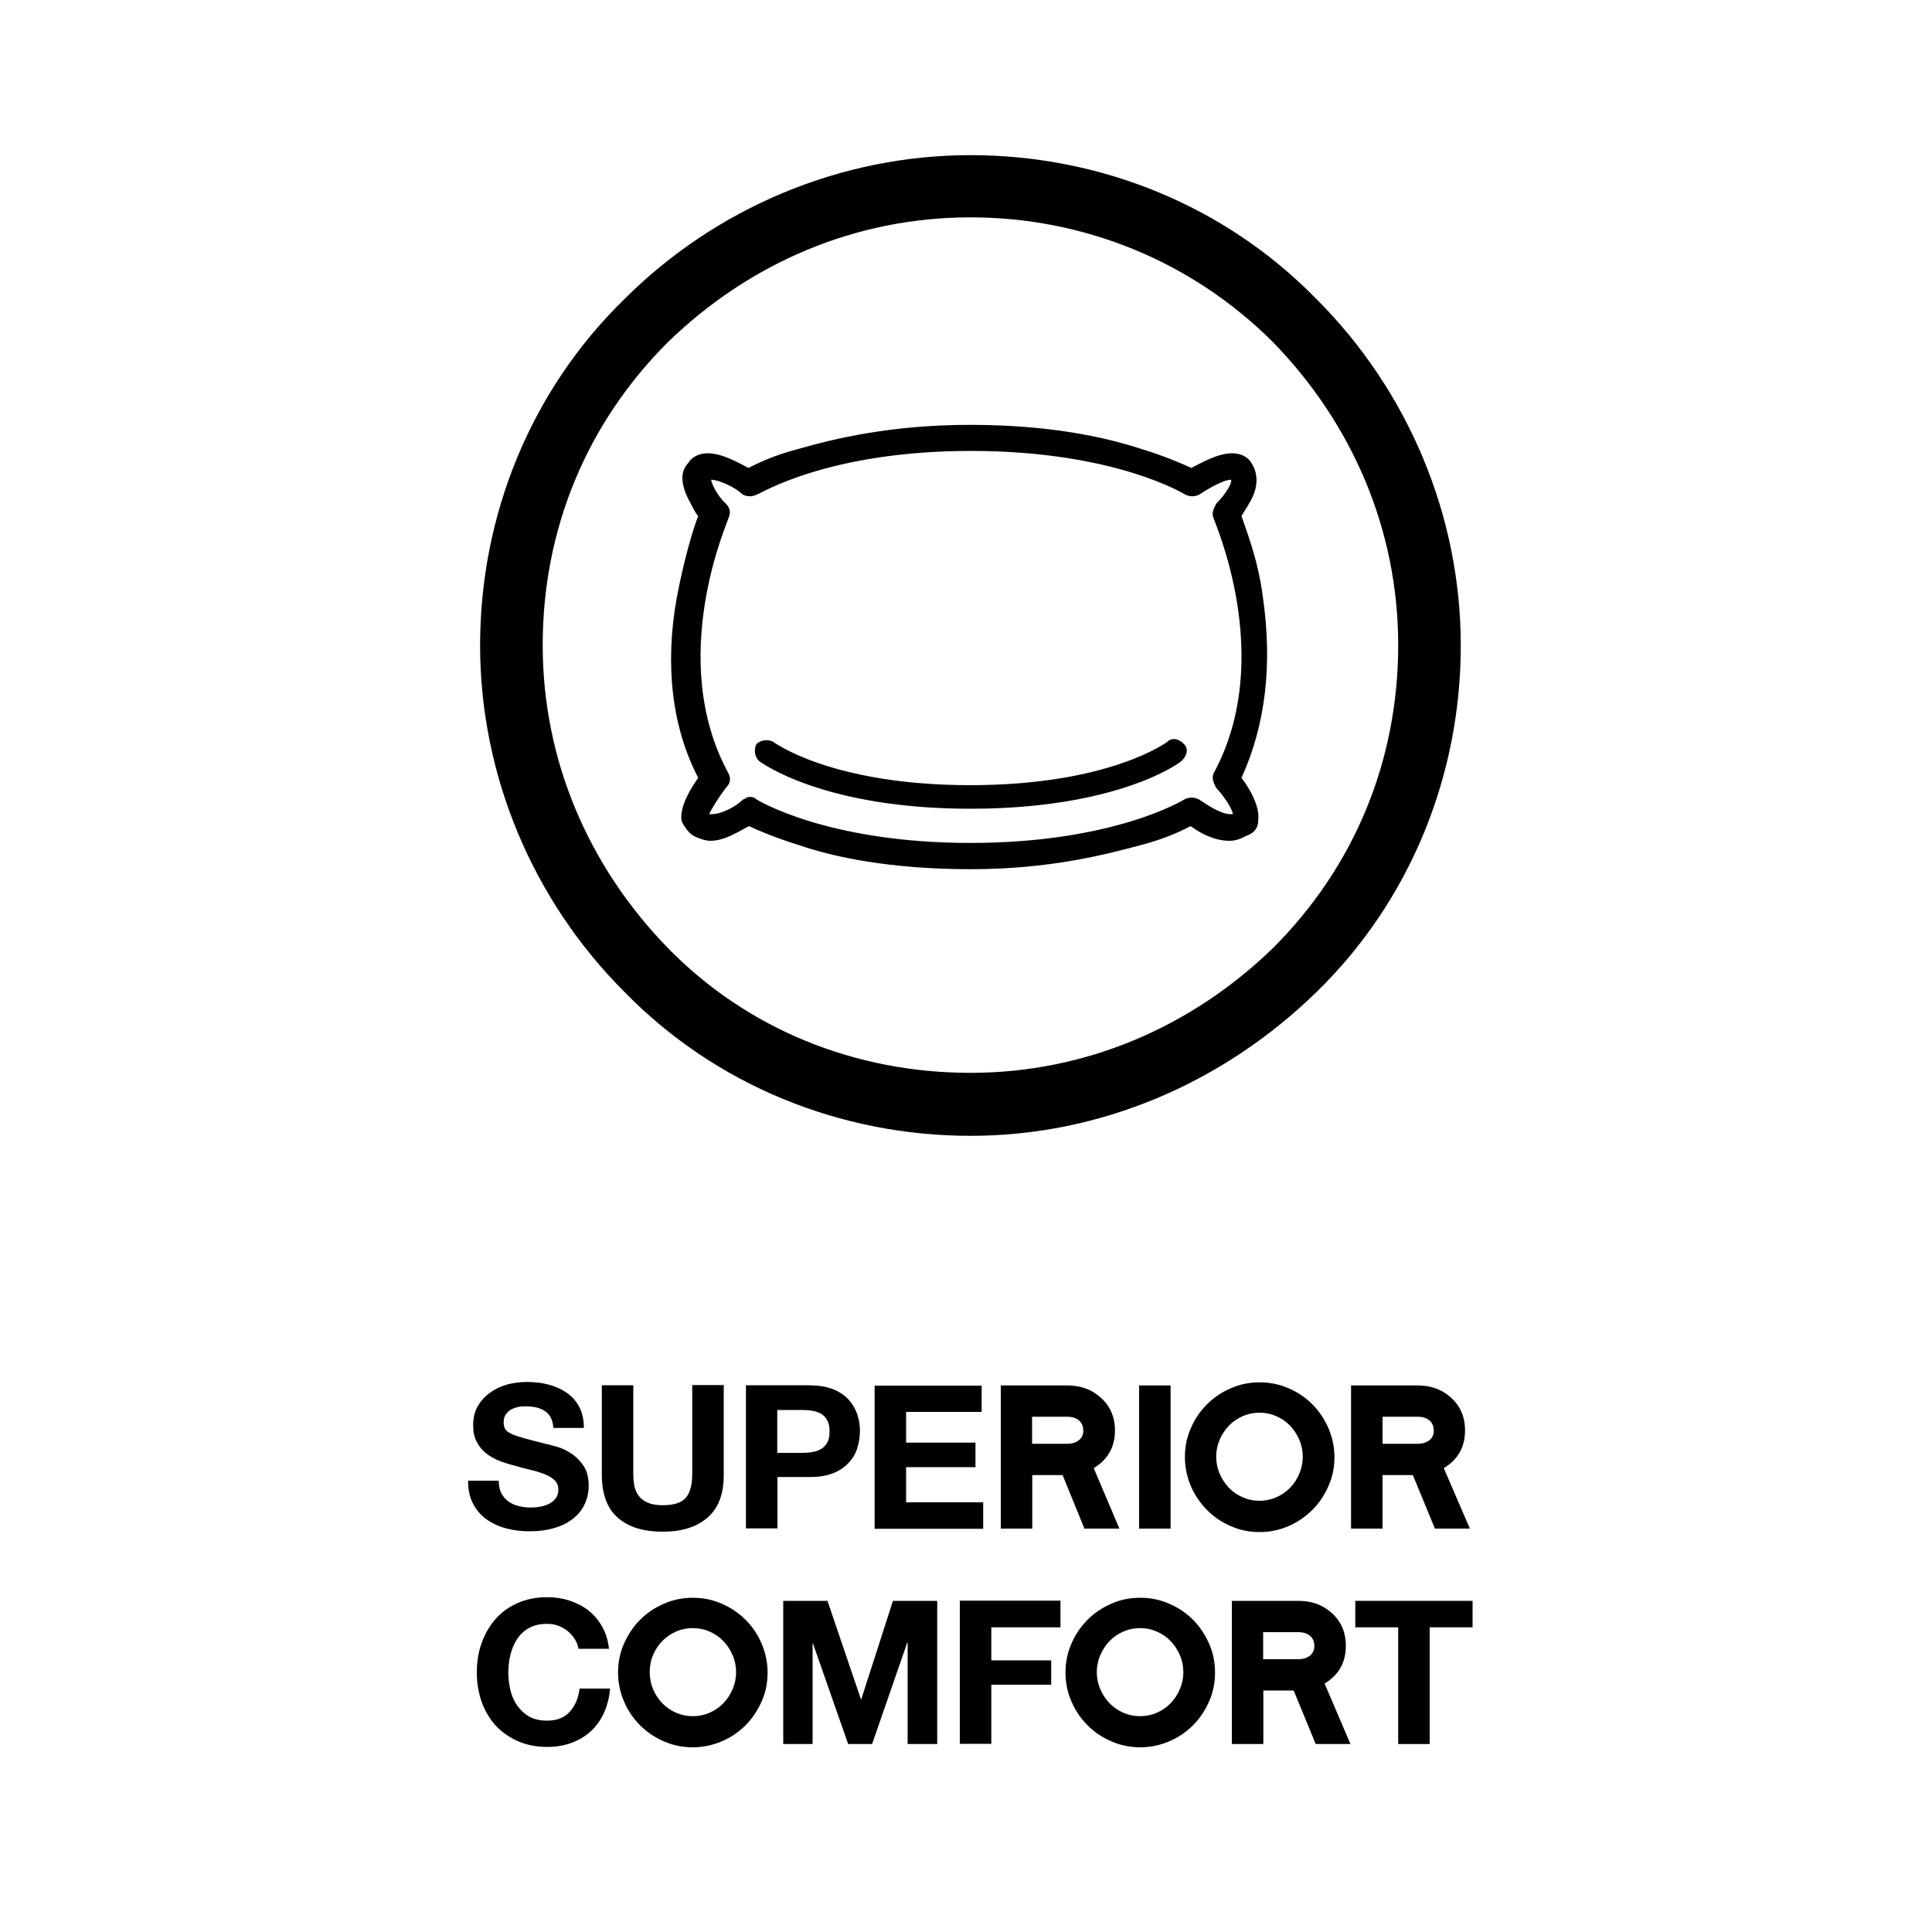 <?xml version="1.0" encoding="utf-8"?>
<!-- Generator: Adobe Illustrator 26.1.0, SVG Export Plug-In . SVG Version: 6.00 Build 0)  -->
<svg version="1.1" id="Layer_1" xmlns="http://www.w3.org/2000/svg" xmlns:xlink="http://www.w3.org/1999/xlink" x="0px" y="0px"
	 viewBox="0 0 100 100" style="enable-background:new 0 0 100 100;" xml:space="preserve">
<style type="text/css">
	.st0{fill:#010101;}
</style>
<g>
	<path class="st0" d="M50.23,44.99c-4.12,0-7.1-0.63-8.85-1.24c-1.24-0.38-2.12-0.76-2.61-0.99c-0.5,0.25-1.24,0.76-2,0.76
		c-0.25,0-0.63-0.13-0.86-0.25c-0.25-0.13-0.5-0.5-0.63-0.76c-0.13-0.76,0.5-1.74,0.86-2.25c-1.36-2.61-1.74-5.84-1.11-9.33
		c0.38-2,0.86-3.61,1.11-4.22c-0.13-0.13-0.25-0.38-0.38-0.63c-0.63-1.11-0.5-1.74-0.13-2.12c0.13-0.25,0.5-0.5,0.99-0.5
		c0.76,0,1.62,0.5,2.12,0.76c0.5-0.25,1.24-0.63,2.61-0.99c1.74-0.5,4.73-1.24,8.85-1.24s6.98,0.63,8.85,1.24
		c1.24,0.38,2.12,0.76,2.61,0.99c0.5-0.25,1.36-0.76,2.12-0.76c0.5,0,0.86,0.25,0.99,0.5c0.25,0.38,0.5,1.11-0.13,2.12
		c-0.13,0.25-0.25,0.38-0.38,0.63c0.25,0.76,0.86,2.25,1.11,4.22c0.5,3.49,0.13,6.6-1.11,9.33c0.38,0.5,0.99,1.49,0.86,2.25
		c0,0.38-0.25,0.63-0.63,0.76c-0.25,0.13-0.5,0.25-0.86,0.25c-0.76,0-1.49-0.38-2-0.76c-0.5,0.25-1.24,0.63-2.61,0.99
		C57.21,44.23,54.35,44.99,50.23,44.99z M38.78,41.25c0.13,0,0.25,0,0.38,0.13c0,0,3.61,2.25,11.07,2.25s11.07-2.25,11.07-2.25
		c0.25-0.13,0.5-0.13,0.76,0c0.38,0.25,1.11,0.76,1.62,0.76c0,0,0,0,0.13,0c0-0.25-0.5-0.99-0.86-1.36
		c-0.13-0.25-0.25-0.5-0.13-0.76c3.24-5.97,0-13.07,0-13.19c-0.13-0.25,0-0.5,0.13-0.76c0.5-0.5,0.86-1.11,0.76-1.24l0,0
		c-0.38,0-1.24,0.5-1.62,0.76c-0.25,0.13-0.5,0.13-0.76,0c0,0-3.61-2.25-11.07-2.25s-10.95,2.25-11.07,2.25
		c-0.25,0.13-0.5,0.13-0.76,0c-0.38-0.38-1.24-0.76-1.62-0.76l0,0c0,0.13,0.25,0.76,0.76,1.24c0.25,0.25,0.25,0.5,0.13,0.76
		c0,0.13-3.24,7.23,0,13.19c0.13,0.25,0.13,0.5-0.13,0.76c-0.38,0.5-0.76,1.11-0.86,1.36h0.13c0.5,0,1.24-0.38,1.62-0.76
		C38.53,41.38,38.65,41.25,38.78,41.25z M50.23,41.86c-7.58,0-10.82-2.37-10.95-2.48c-0.25-0.25-0.25-0.63-0.13-0.86
		c0.25-0.25,0.63-0.25,0.86-0.13c0,0,2.98,2.25,10.21,2.25s10.21-2.25,10.21-2.25c0.25-0.25,0.63-0.13,0.86,0.13
		c0.25,0.25,0.13,0.63-0.13,0.86C61.05,39.51,57.82,41.86,50.23,41.86L50.23,41.86z M50.23,58.79c-6.72,0-13.19-2.61-17.92-7.46
		c-4.73-4.73-7.46-11.2-7.46-17.92s2.61-13.19,7.46-17.92c4.73-4.73,11.2-7.46,17.92-7.46s13.19,2.61,17.92,7.46
		c4.73,4.73,7.46,11.2,7.46,17.92S73,46.61,68.15,51.34S56.95,58.79,50.23,58.79z M50.23,11.25c-5.97,0-11.45,2.37-15.67,6.47
		c-4.22,4.22-6.47,9.71-6.47,15.67s2.37,11.45,6.47,15.67c4.12,4.22,9.71,6.47,15.67,6.47s11.45-2.37,15.67-6.47
		c4.22-4.22,6.47-9.71,6.47-15.67S70,21.94,65.9,17.72C61.68,13.5,56.07,11.25,50.23,11.25z"/>
</g>
<g>
	<path d="M25.95,77.29c0.09,0.17,0.21,0.31,0.36,0.42c0.15,0.11,0.32,0.19,0.52,0.24c0.2,0.05,0.41,0.08,0.62,0.08
		c0.15,0,0.3-0.01,0.47-0.04c0.17-0.02,0.32-0.07,0.47-0.14c0.15-0.07,0.27-0.16,0.36-0.28c0.1-0.12,0.15-0.28,0.15-0.46
		c0-0.2-0.06-0.36-0.19-0.49c-0.13-0.12-0.3-0.23-0.5-0.31c-0.21-0.08-0.44-0.16-0.71-0.22c-0.26-0.06-0.53-0.13-0.8-0.21
		c-0.28-0.07-0.55-0.15-0.81-0.25c-0.26-0.1-0.5-0.23-0.71-0.39c-0.21-0.16-0.37-0.36-0.5-0.6c-0.13-0.24-0.19-0.53-0.19-0.87
		c0-0.38,0.08-0.71,0.24-0.99c0.16-0.28,0.38-0.51,0.64-0.7c0.26-0.19,0.56-0.33,0.89-0.42c0.33-0.09,0.66-0.13,1-0.13
		c0.39,0,0.76,0.04,1.11,0.13c0.36,0.09,0.67,0.23,0.95,0.42c0.28,0.19,0.5,0.44,0.66,0.74c0.16,0.3,0.24,0.67,0.24,1.09h-1.58
		c-0.01-0.22-0.06-0.4-0.14-0.55c-0.08-0.14-0.18-0.26-0.32-0.34c-0.13-0.08-0.28-0.14-0.45-0.18c-0.17-0.03-0.35-0.05-0.55-0.05
		c-0.13,0-0.26,0.01-0.39,0.04c-0.13,0.03-0.25,0.08-0.36,0.14c-0.11,0.07-0.19,0.16-0.26,0.26c-0.07,0.1-0.1,0.23-0.1,0.39
		c0,0.15,0.03,0.26,0.08,0.35c0.05,0.09,0.16,0.17,0.33,0.25c0.16,0.08,0.39,0.15,0.67,0.23c0.29,0.08,0.66,0.17,1.12,0.29
		c0.14,0.03,0.33,0.08,0.58,0.15c0.24,0.07,0.49,0.19,0.73,0.35c0.24,0.16,0.45,0.37,0.63,0.64c0.18,0.27,0.26,0.61,0.26,1.02
		c0,0.34-0.07,0.65-0.2,0.94c-0.13,0.29-0.33,0.54-0.59,0.75c-0.26,0.21-0.58,0.38-0.96,0.49c-0.38,0.12-0.83,0.18-1.33,0.18
		c-0.41,0-0.8-0.05-1.19-0.15c-0.38-0.1-0.72-0.26-1.02-0.47c-0.29-0.21-0.53-0.49-0.7-0.82c-0.17-0.33-0.26-0.73-0.25-1.18h1.58
		C25.82,76.91,25.86,77.12,25.95,77.29z"/>
	<path d="M36.62,78.55c-0.56,0.49-1.33,0.73-2.32,0.73c-1,0-1.78-0.24-2.33-0.73c-0.55-0.48-0.82-1.23-0.82-2.24v-4.61h1.63v4.61
		c0,0.2,0.02,0.4,0.05,0.59c0.04,0.19,0.11,0.36,0.22,0.51c0.11,0.15,0.26,0.27,0.46,0.36c0.2,0.09,0.46,0.14,0.79,0.14
		c0.58,0,0.98-0.13,1.2-0.39c0.22-0.26,0.33-0.67,0.33-1.22v-4.61h1.63v4.61C37.47,77.32,37.19,78.06,36.62,78.55z"/>
	<path d="M41.95,71.71c0.46,0,0.86,0.07,1.18,0.2c0.32,0.13,0.59,0.31,0.79,0.53c0.2,0.22,0.35,0.47,0.45,0.76s0.14,0.58,0.14,0.88
		c0,0.3-0.05,0.59-0.14,0.88c-0.09,0.29-0.24,0.54-0.45,0.76c-0.2,0.22-0.47,0.4-0.79,0.53c-0.33,0.13-0.72,0.2-1.18,0.2h-1.71v2.66
		h-1.63v-7.41H41.95z M41.5,75.2c0.19,0,0.36-0.01,0.54-0.04c0.17-0.03,0.32-0.08,0.46-0.16c0.13-0.08,0.24-0.19,0.32-0.34
		c0.08-0.14,0.12-0.34,0.12-0.57c0-0.23-0.04-0.43-0.12-0.57c-0.08-0.15-0.18-0.26-0.32-0.34c-0.13-0.08-0.28-0.13-0.46-0.16
		c-0.17-0.03-0.35-0.04-0.54-0.04h-1.27v2.22H41.5z"/>
	<path d="M50.81,71.71v1.37h-3.91v1.59h3.59v1.27h-3.59v1.82h3.99v1.37h-5.62v-7.41H50.81z"/>
	<path d="M57.94,79.12h-1.81L55,76.35h-1.57v2.77H51.8v-7.41h3.43c0.49,0,0.92,0.1,1.3,0.31c0.78,0.46,1.18,1.13,1.18,2.02
		c0,0.86-0.37,1.51-1.1,1.95L57.94,79.12z M56.07,74.05c0-0.22-0.07-0.39-0.21-0.52c-0.15-0.13-0.36-0.2-0.62-0.2h-1.82v1.4h1.82
		c0.26,0,0.47-0.07,0.62-0.2C56.01,74.41,56.07,74.25,56.07,74.05z"/>
	<path d="M60.59,71.71v7.41h-1.63v-7.41H60.59z"/>
	<path d="M65.2,71.55c0.53,0,1.03,0.1,1.5,0.31c0.47,0.2,0.88,0.48,1.23,0.83c0.35,0.35,0.62,0.76,0.83,1.23
		c0.2,0.47,0.31,0.97,0.31,1.5s-0.1,1.03-0.31,1.5c-0.21,0.47-0.48,0.88-0.83,1.23s-0.76,0.63-1.23,0.84
		c-0.47,0.2-0.97,0.31-1.5,0.31c-0.53,0-1.03-0.1-1.5-0.31c-0.47-0.2-0.88-0.48-1.23-0.84c-0.35-0.35-0.63-0.76-0.83-1.23
		s-0.31-0.97-0.31-1.5s0.1-1.03,0.31-1.5c0.2-0.47,0.48-0.88,0.83-1.23c0.35-0.35,0.76-0.63,1.23-0.83
		C64.16,71.65,64.67,71.55,65.2,71.55z M65.19,77.68c0.31,0,0.6-0.06,0.87-0.18c0.27-0.12,0.51-0.28,0.71-0.49
		c0.21-0.21,0.36-0.45,0.48-0.73c0.12-0.28,0.18-0.57,0.18-0.88c0-0.31-0.06-0.61-0.18-0.88c-0.12-0.28-0.28-0.52-0.48-0.73
		c-0.2-0.21-0.44-0.37-0.71-0.49c-0.27-0.12-0.56-0.18-0.87-0.18c-0.31,0-0.6,0.06-0.87,0.18c-0.27,0.12-0.51,0.28-0.71,0.49
		s-0.36,0.45-0.48,0.73c-0.12,0.28-0.18,0.57-0.18,0.88c0,0.31,0.06,0.6,0.18,0.88c0.12,0.28,0.28,0.52,0.48,0.73
		c0.2,0.21,0.44,0.37,0.71,0.49C64.59,77.62,64.88,77.68,65.19,77.68z"/>
	<path d="M76.08,79.12h-1.81l-1.14-2.77h-1.57v2.77h-1.63v-7.41h3.43c0.49,0,0.92,0.1,1.3,0.31c0.78,0.46,1.17,1.13,1.17,2.02
		c0,0.86-0.37,1.51-1.1,1.95L76.08,79.12z M74.21,74.05c0-0.22-0.07-0.39-0.21-0.52c-0.15-0.13-0.36-0.2-0.62-0.2h-1.82v1.4h1.82
		c0.26,0,0.47-0.07,0.62-0.2C74.15,74.41,74.21,74.25,74.21,74.05z"/>
	<path d="M29.75,84.84c-0.1-0.16-0.22-0.29-0.36-0.41c-0.15-0.12-0.31-0.21-0.49-0.28c-0.18-0.07-0.37-0.1-0.58-0.1
		c-0.37,0-0.68,0.07-0.93,0.21c-0.26,0.14-0.46,0.33-0.62,0.57c-0.16,0.24-0.27,0.51-0.35,0.81c-0.07,0.3-0.11,0.62-0.11,0.94
		c0,0.31,0.04,0.61,0.11,0.91c0.07,0.29,0.19,0.56,0.35,0.79c0.16,0.23,0.37,0.42,0.62,0.57c0.26,0.14,0.57,0.21,0.93,0.21
		c0.5,0,0.89-0.15,1.17-0.46c0.28-0.31,0.45-0.71,0.51-1.2h1.58c-0.04,0.46-0.15,0.88-0.32,1.26c-0.17,0.37-0.4,0.69-0.68,0.95
		c-0.28,0.26-0.62,0.46-1,0.6c-0.38,0.14-0.8,0.21-1.25,0.21c-0.57,0-1.08-0.1-1.53-0.3c-0.45-0.2-0.83-0.47-1.15-0.81
		c-0.31-0.35-0.55-0.75-0.72-1.22c-0.16-0.47-0.25-0.97-0.25-1.51c0-0.55,0.08-1.07,0.25-1.54c0.17-0.47,0.41-0.89,0.72-1.24
		c0.31-0.35,0.69-0.63,1.15-0.83c0.45-0.2,0.96-0.3,1.53-0.3c0.41,0,0.79,0.06,1.16,0.18c0.36,0.12,0.69,0.29,0.97,0.51
		c0.29,0.23,0.52,0.5,0.71,0.84c0.19,0.33,0.3,0.71,0.35,1.14h-1.58C29.91,85.16,29.85,84.99,29.75,84.84z"/>
	<path d="M35.86,82.7c0.53,0,1.03,0.1,1.5,0.31c0.47,0.2,0.88,0.48,1.23,0.83c0.35,0.35,0.63,0.76,0.83,1.23s0.31,0.97,0.31,1.5
		s-0.1,1.03-0.31,1.5s-0.48,0.88-0.83,1.23c-0.35,0.35-0.76,0.63-1.23,0.83c-0.47,0.2-0.97,0.31-1.5,0.31c-0.53,0-1.03-0.1-1.5-0.31
		c-0.47-0.2-0.88-0.48-1.23-0.83c-0.35-0.35-0.63-0.76-0.83-1.23c-0.2-0.47-0.31-0.97-0.31-1.5s0.1-1.03,0.31-1.5
		c0.21-0.47,0.48-0.88,0.83-1.23c0.35-0.35,0.76-0.63,1.23-0.83C34.83,82.8,35.33,82.7,35.86,82.7z M35.86,88.83
		c0.31,0,0.6-0.06,0.87-0.18c0.27-0.12,0.51-0.28,0.71-0.49c0.2-0.21,0.36-0.45,0.48-0.73c0.12-0.28,0.18-0.57,0.18-0.88
		c0-0.31-0.06-0.61-0.18-0.88c-0.12-0.28-0.28-0.52-0.48-0.73s-0.44-0.37-0.71-0.49c-0.27-0.12-0.56-0.18-0.87-0.18
		c-0.31,0-0.6,0.06-0.87,0.18c-0.27,0.12-0.51,0.28-0.71,0.49c-0.21,0.21-0.36,0.45-0.48,0.73c-0.12,0.28-0.17,0.57-0.17,0.88
		c0,0.31,0.06,0.6,0.17,0.88c0.12,0.28,0.28,0.52,0.48,0.73c0.2,0.21,0.44,0.37,0.71,0.49C35.26,88.77,35.55,88.83,35.86,88.83z"/>
	<path d="M42.83,82.86l1.73,5.09h0.02l1.64-5.09h2.29v7.41h-1.53v-5.25h-0.02l-1.82,5.25H43.9l-1.82-5.2h-0.02v5.2h-1.52v-7.41
		H42.83z"/>
	<path d="M54.89,82.86v1.37h-3.58v1.71h3.1v1.26h-3.1v3.06h-1.63v-7.41H54.89z"/>
	<path d="M59.02,82.7c0.53,0,1.03,0.1,1.5,0.31c0.47,0.2,0.88,0.48,1.23,0.83c0.35,0.35,0.62,0.76,0.83,1.23s0.31,0.97,0.31,1.5
		s-0.1,1.03-0.31,1.5s-0.48,0.88-0.83,1.23c-0.35,0.35-0.76,0.63-1.23,0.83c-0.47,0.2-0.97,0.31-1.5,0.31s-1.03-0.1-1.5-0.31
		c-0.47-0.2-0.88-0.48-1.23-0.83c-0.35-0.35-0.63-0.76-0.83-1.23c-0.21-0.47-0.31-0.97-0.31-1.5s0.1-1.03,0.31-1.5
		c0.2-0.47,0.48-0.88,0.83-1.23c0.35-0.35,0.76-0.63,1.23-0.83C57.98,82.8,58.48,82.7,59.02,82.7z M59.01,88.83
		c0.31,0,0.6-0.06,0.87-0.18c0.27-0.12,0.51-0.28,0.71-0.49c0.2-0.21,0.36-0.45,0.48-0.73c0.12-0.28,0.18-0.57,0.18-0.88
		c0-0.31-0.06-0.61-0.18-0.88c-0.12-0.28-0.28-0.52-0.48-0.73s-0.44-0.37-0.71-0.49c-0.27-0.12-0.56-0.18-0.87-0.18
		c-0.31,0-0.6,0.06-0.87,0.18c-0.27,0.12-0.51,0.28-0.71,0.49c-0.2,0.21-0.36,0.45-0.48,0.73c-0.12,0.28-0.18,0.57-0.18,0.88
		c0,0.31,0.06,0.6,0.18,0.88c0.12,0.28,0.28,0.52,0.48,0.73c0.21,0.21,0.44,0.37,0.71,0.49C58.41,88.77,58.7,88.83,59.01,88.83z"/>
	<path d="M69.9,90.27H68.1l-1.14-2.77h-1.57v2.77h-1.63v-7.41h3.43c0.49,0,0.92,0.1,1.3,0.31c0.78,0.46,1.17,1.13,1.17,2.02
		c0,0.86-0.37,1.51-1.1,1.95L69.9,90.27z M68.03,85.2c0-0.22-0.07-0.4-0.21-0.52c-0.15-0.13-0.36-0.2-0.62-0.2h-1.82v1.4h1.82
		c0.26,0,0.47-0.07,0.62-0.2C67.96,85.56,68.03,85.4,68.03,85.2z"/>
	<path d="M70.15,84.23v-1.37h6.07v1.37H74v6.04h-1.63v-6.04H70.15z"/>
</g>
</svg>
